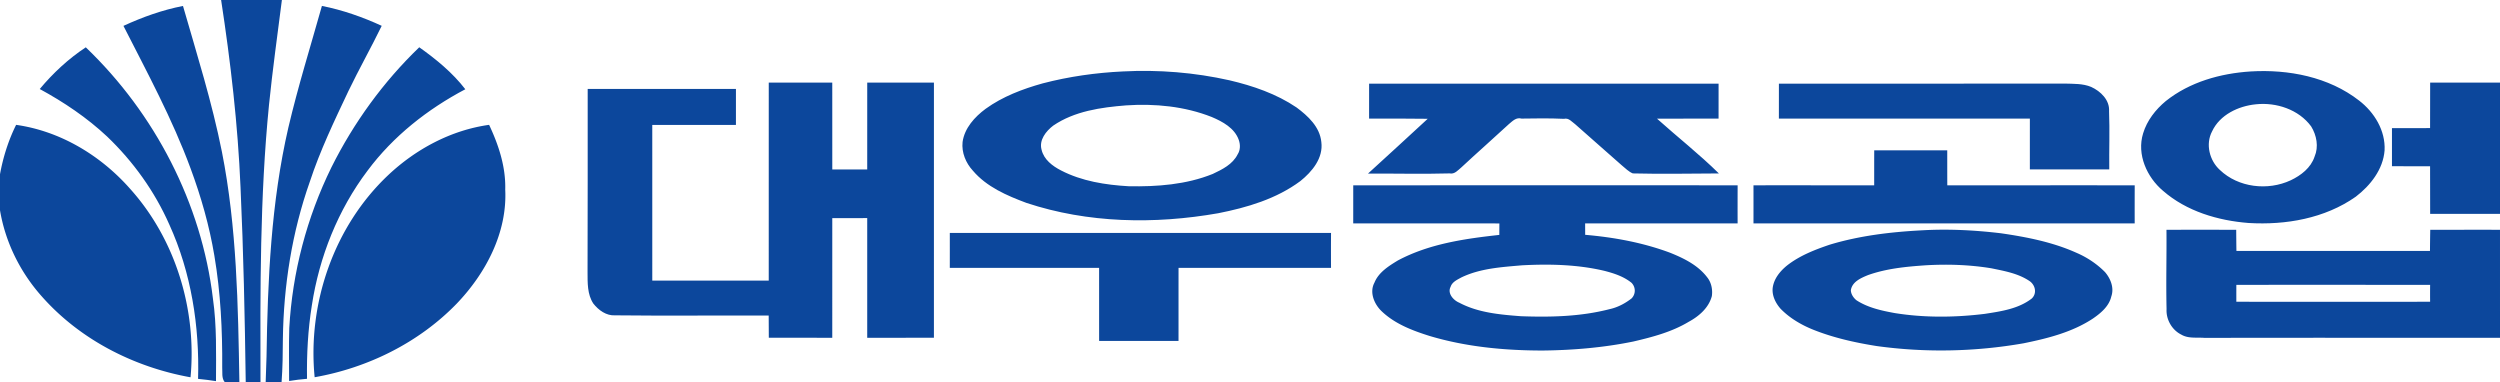 <svg xmlns="http://www.w3.org/2000/svg" width="2361pt" height="361pt" viewBox="0 0 2361 361"><g fill="#0c479c"><path d="M208.82 0h57.4c-4.19 32.98-8.82 65.92-12.17 99-8.65 87.04-8.28 174.63-8.05 262h-13.93c-.85-61.35-2.12-122.7-4.91-183.99-2.5-59.31-9.37-118.37-18.34-177.01ZM116.58 24.43c17.99-8.28 36.76-15.01 56.23-18.8 13.16 45.65 27.46 91.07 36.76 137.72 14.17 71.61 15.26 144.92 16.51 217.65h-13.77c-3.26-3.88-2.08-9.34-2.45-13.97.25-35.3-1.51-70.73-7.41-105.58-4.7-28.14-12.57-55.67-22.47-82.4-17.18-46.63-40.91-90.43-63.4-134.62ZM304.01 5.59c19.53 3.87 38.41 10.49 56.48 18.8-10.08 20.75-21.45 40.84-31.45 61.63-13.26 28.04-26.75 56.11-36.46 85.64-16.8 47.55-24.73 97.98-25.43 148.33-.06 13.67-.21 27.36-1.24 41.01h-15.02c.21-8.06.48-16.12.81-24.16 1.08-72.5 4.28-145.6 20.65-216.5 9.09-38.64 20.92-76.55 31.66-114.75Z" opacity="1.00"/><path d="M37.54 84.07C50.12 69 64.62 55.51 81.02 44.69c65.23 62.45 109.35 147.39 120.07 237.3 3.69 25.82 2.96 51.95 2.89 77.95-5.62-.88-11.26-1.58-16.92-2.13 1.43-49.72-6.45-100.31-27.16-145.77-13.8-31.28-34.1-59.55-58.8-83.15-19-17.79-40.72-32.41-63.56-44.82ZM313.01 158c20.99-42.06 49.04-80.75 82.93-113.35 15.99 11.33 31.49 24.05 43.51 39.64-35.64 18.79-68.19 44.39-92.32 76.85-27.98 37.05-45.64 81.51-52.63 127.3-3.67 22.9-4.91 46.12-4.55 69.3-5.67.46-11.31 1.15-16.91 2.07.01-16.61-.33-33.22.14-49.82 2.89-52.66 16.58-104.66 39.83-151.99ZM1060.44 67.47c33.72-1.78 67.72.97 100.67 8.36 22.22 5.24 44.33 12.77 63.35 25.66 10.82 8.04 21.99 18.35 23.41 32.63 1.97 15.18-8.74 28.04-19.84 36.91-22.62 16.83-50.33 24.99-77.64 30.37-59.94 10.53-122.94 9.49-181.04-9.78-18.47-6.92-37.48-15.06-50.55-30.42-6.68-7.25-10.8-17.14-9.74-27.11 1.87-13.19 11.42-23.63 21.73-31.29 16.09-11.63 34.91-18.74 53.9-24.05 24.75-6.47 50.21-10.07 75.75-11.28m3 32.06c-23.71 1.89-48.69 5.4-68.78 19.11-6.78 5.18-13.52 13.58-11.02 22.7 2.13 9.32 10.29 15.47 18.38 19.62 19.66 10.19 42.08 13.68 63.97 14.94 26.74.49 54.27-1.5 79.32-11.62 9.04-4.26 18.81-9.08 23.5-18.46 2.64-4.03 2.68-9.25 1.09-13.69-3.96-11.18-15.22-17.26-25.5-21.62-25.58-10.13-53.67-12.8-80.96-10.98ZM2125.44 67.48c35.71-2.17 73.79 5.11 102.54 27.53 14.39 11.08 24.96 28.36 24.02 47-1.37 17.98-13.38 33.17-27.23 43.77-29.21 20.54-66.17 26.93-101.23 24.81-28.91-2.25-58.58-11.04-80.76-30.38-15.29-12.86-24.96-34.41-18.83-54.23 3.65-12.18 11.78-22.51 21.46-30.56 22.64-18.02 51.52-26.11 80.03-27.94m5 31.02c-16.5 1.62-34.04 9.89-41.34 25.55-6.37 11.98-2.48 27.58 7.37 36.47 17.45 16.66 45.25 19.81 66.83 9.77 9.7-4.59 19.11-11.78 22.58-22.37 4.04-9.33 1.96-20.17-3.24-28.57-11.75-15.99-32.98-22.9-52.2-20.85ZM726.01 78.01c19.99-.05 39.98-.02 59.98.01.03 27.33-.01 54.67.02 82.01 10.98-.05 21.98-.05 32.99-.02.02-27.34-.03-54.67.01-82 20.99-.04 41.99-.03 62.99 0 0 80.32.01 160.65-.01 240.97-21 .05-42 .03-62.99.01-.03-37.67.02-75.35 0-113.02-11.01.05-22.01.05-33 .02-.03 37.67.03 75.33-.01 113-19.98.04-39.96.02-59.93-.01-.04-6.99-.09-13.98-.11-20.97-48.31-.23-96.64.36-144.94-.21-8.39.56-15.73-4.86-20.67-11.12-5.78-8.73-5.41-19.65-5.46-29.67.26-57.67.05-115.34.13-173.01 46.67 0 93.34-.01 140.01.01-.06 11.32-.05 22.65-.01 33.99-26.34.02-52.67-.02-79.01 0-.01 49-.01 98 .01 147 36.66.01 73.32.01 109.98-.01.03-62.32-.01-124.65.02-186.98ZM2295.04 78.01c21.98.04 43.96-.1 65.96.01v123.96c-22 .1-43.99-.03-65.96.01-.05-14.98-.06-29.97-.07-44.95-12.03 0-24.02-.08-36-.07.06-11.98.07-23.96 0-35.94 11.98.01 23.98-.06 36-.06.03-14.32 0-28.64.07-42.96ZM1292.99 79c110.01 0 220.02-.01 330.04.01-.08 10.99-.07 21.99-.02 32.99-19.39-.02-38.77-.02-58.15.06 19.36 17.38 39.9 33.47 58.45 51.74-27.09.11-54.2.66-81.26-.03-3.96-1.59-7.02-4.87-10.3-7.51-14.63-13.05-29.5-25.83-44.1-38.9-3.24-2.29-6.05-6.26-10.66-5.14-13.35-.59-26.71-.48-40.04-.22-5.05-1.43-8.45 2.31-11.84 5.09-14.9 13.79-30.17 27.17-45.02 41.01-3.2 2.61-6.3 6.65-11.11 5.66-25.68.75-51.39.01-77.07.2 18.81-17.25 37.72-34.4 56.42-51.77-18.46-.26-36.91-.23-55.36-.18.05-11.01.05-22.01.02-33.01ZM1679.99 79c90.01-.05 180.01.09 270.02-.07 8.27.27 17.08-.12 24.9 3.17 8.88 4.02 17.59 12.38 16.88 22.91.72 18.32-.02 36.66.19 54.99-25 .01-50 .01-74.99 0 .1-16-.1-32 .01-48-79.01-.02-158.02.02-237.03-.01.03-10.99.04-21.99.02-32.99Z" opacity="1.00"/><path d="M15.22 117.91c41.79 5.91 79.87 28.92 107.57 60.3 43.08 47.83 63.12 114.32 57.15 178.1-53.38-9.56-104.59-35.63-140.65-76.59C19.02 256.96 5.01 228.65 0 198.54v-34c2.96-16.14 7.91-31.93 15.22-46.63ZM366.51 165.48c26.22-24.71 59.48-42.57 95.41-47.58 9.01 19.09 15.81 39.73 15.22 61.09 2.04 40.76-18.5 79.37-46.1 108.05-35.67 36.66-83.71 60.36-133.88 69.22-6.86-69.64 18.19-142.47 69.35-190.78ZM1770.02 141.99c22.98 0 45.96 0 68.96.01 0 11 0 22 .04 33 59 .02 117.99-.02 177 .01a6164.1 6164.1 0 0 0-.02 35.98c-120 .02-240.01.01-360.01 0 .01-11.99.01-23.99 0-35.98 37.99-.04 75.99.02 113.99-.01 0-11 0-22.01.04-33.01ZM1278 175.01c121-.02 242.01-.01 363.02-.01-.04 12-.05 23.99-.02 35.99-48 .04-96-.02-144 .01l.04 10.76c27.29 2.35 54.54 7.35 80.27 16.96 12.95 5.21 26.21 11.71 34.88 23.08 4.01 4.9 5.38 11.68 4.47 17.86-2.9 11-12.1 18.98-21.76 24.2-16.01 9.66-34.29 14.44-52.32 18.66-28.14 5.77-56.89 8.21-85.58 8.52-36.06 0-72.43-3.43-107.09-13.82-15.88-5.01-32.08-11.15-44.45-22.69-7.34-6.57-12.52-18.16-7.46-27.53 3.94-9.79 13.39-15.68 22.01-20.94 29.47-15.78 63.14-20.61 95.94-24.21.01-2.71.04-8.13.06-10.83-46.01-.06-92.02.01-138.03-.02.01-12 .02-24 .02-35.99m159.45 75.55c-19.44 1.7-39.59 2.87-57.44 11.51-3.94 2.19-8.64 4.24-10.09 8.89-3.21 6.09 2.75 12.69 8.16 14.89 17.77 9.48 38.48 11.29 58.24 12.79 27.95 1.03 56.44.39 83.69-6.66 7.64-1.63 14.69-5.37 20.84-10.14 4.07-4.18 4.02-10.5.02-14.71-7.4-6.04-16.63-9-25.71-11.35-25.39-6.01-51.78-6.57-77.71-5.22ZM1815.45 217.5c24.76-1.45 49.62-.11 74.23 2.8 24.37 3.56 48.91 8.33 71.48 18.51 9.98 4.3 19.19 10.44 26.84 18.19 5.28 6.16 8.75 14.89 5.91 22.96-2.09 9.19-9.78 15.65-17.18 20.76-19.57 13-42.86 18.84-65.59 23.47-45.82 8.05-92.91 8.98-139 2.59-20.25-3.24-40.44-7.73-59.53-15.33-11.5-4.62-22.44-11.01-31.12-19.95-4.63-5.34-8.07-12.15-7.38-19.42 1.06-8.77 6.97-15.99 13.61-21.37 11.9-9.3 26.14-14.86 40.33-19.65 28.34-8.55 57.91-12.03 87.4-13.56m2.99 33.06c-18.39 1.27-37.03 3.05-54.49 9.32-6.63 2.74-14.75 6.26-15.99 14.16.05 3.75 2.48 7.31 5.38 9.6 10.77 6.96 23.53 9.74 35.98 12.02 28.16 4.53 56.95 4.23 85.23.74 15.35-2.39 31.69-4.7 44.32-14.53 4.9-4.76 3.4-12.17-1.64-16.07-10.75-7.51-23.99-9.81-36.56-12.41-20.53-3.39-41.49-4.04-62.23-2.83ZM2046.01 217.03c21.95-.08 43.91-.06 65.87 0 .04 6.65.1 13.3.2 19.96 60.92.02 121.85.02 182.79 0 .06-6.66.14-13.32.26-19.98 21.95.04 43.9-.1 65.87.01V319c-93.01.04-186.02-.09-279.02.09-7.33-.6-15.38.84-21.98-3.09-8.78-4.33-14.43-14.22-13.9-23.97-.59-25 .13-50-.09-75m65.99 51.98c-.02 5.32-.02 10.65-.01 15.98 61 .01 122.01.02 183.01 0-.05-5.33-.05-10.66.01-15.98-61.01-.01-122.01-.02-183.01 0ZM896.99 220c120.01 0 240.03-.01 360.04.01-.08 10.99-.07 21.99-.02 32.99-48 .02-96-.02-144 0-.03 23 0 46-.02 69-24.99.01-49.99 0-74.98 0-.02-23-.01-46-.02-69-47-.03-94.01.03-141.01-.01.03-11 .03-21.99.01-32.99Z" opacity="1.00"/></g></svg>